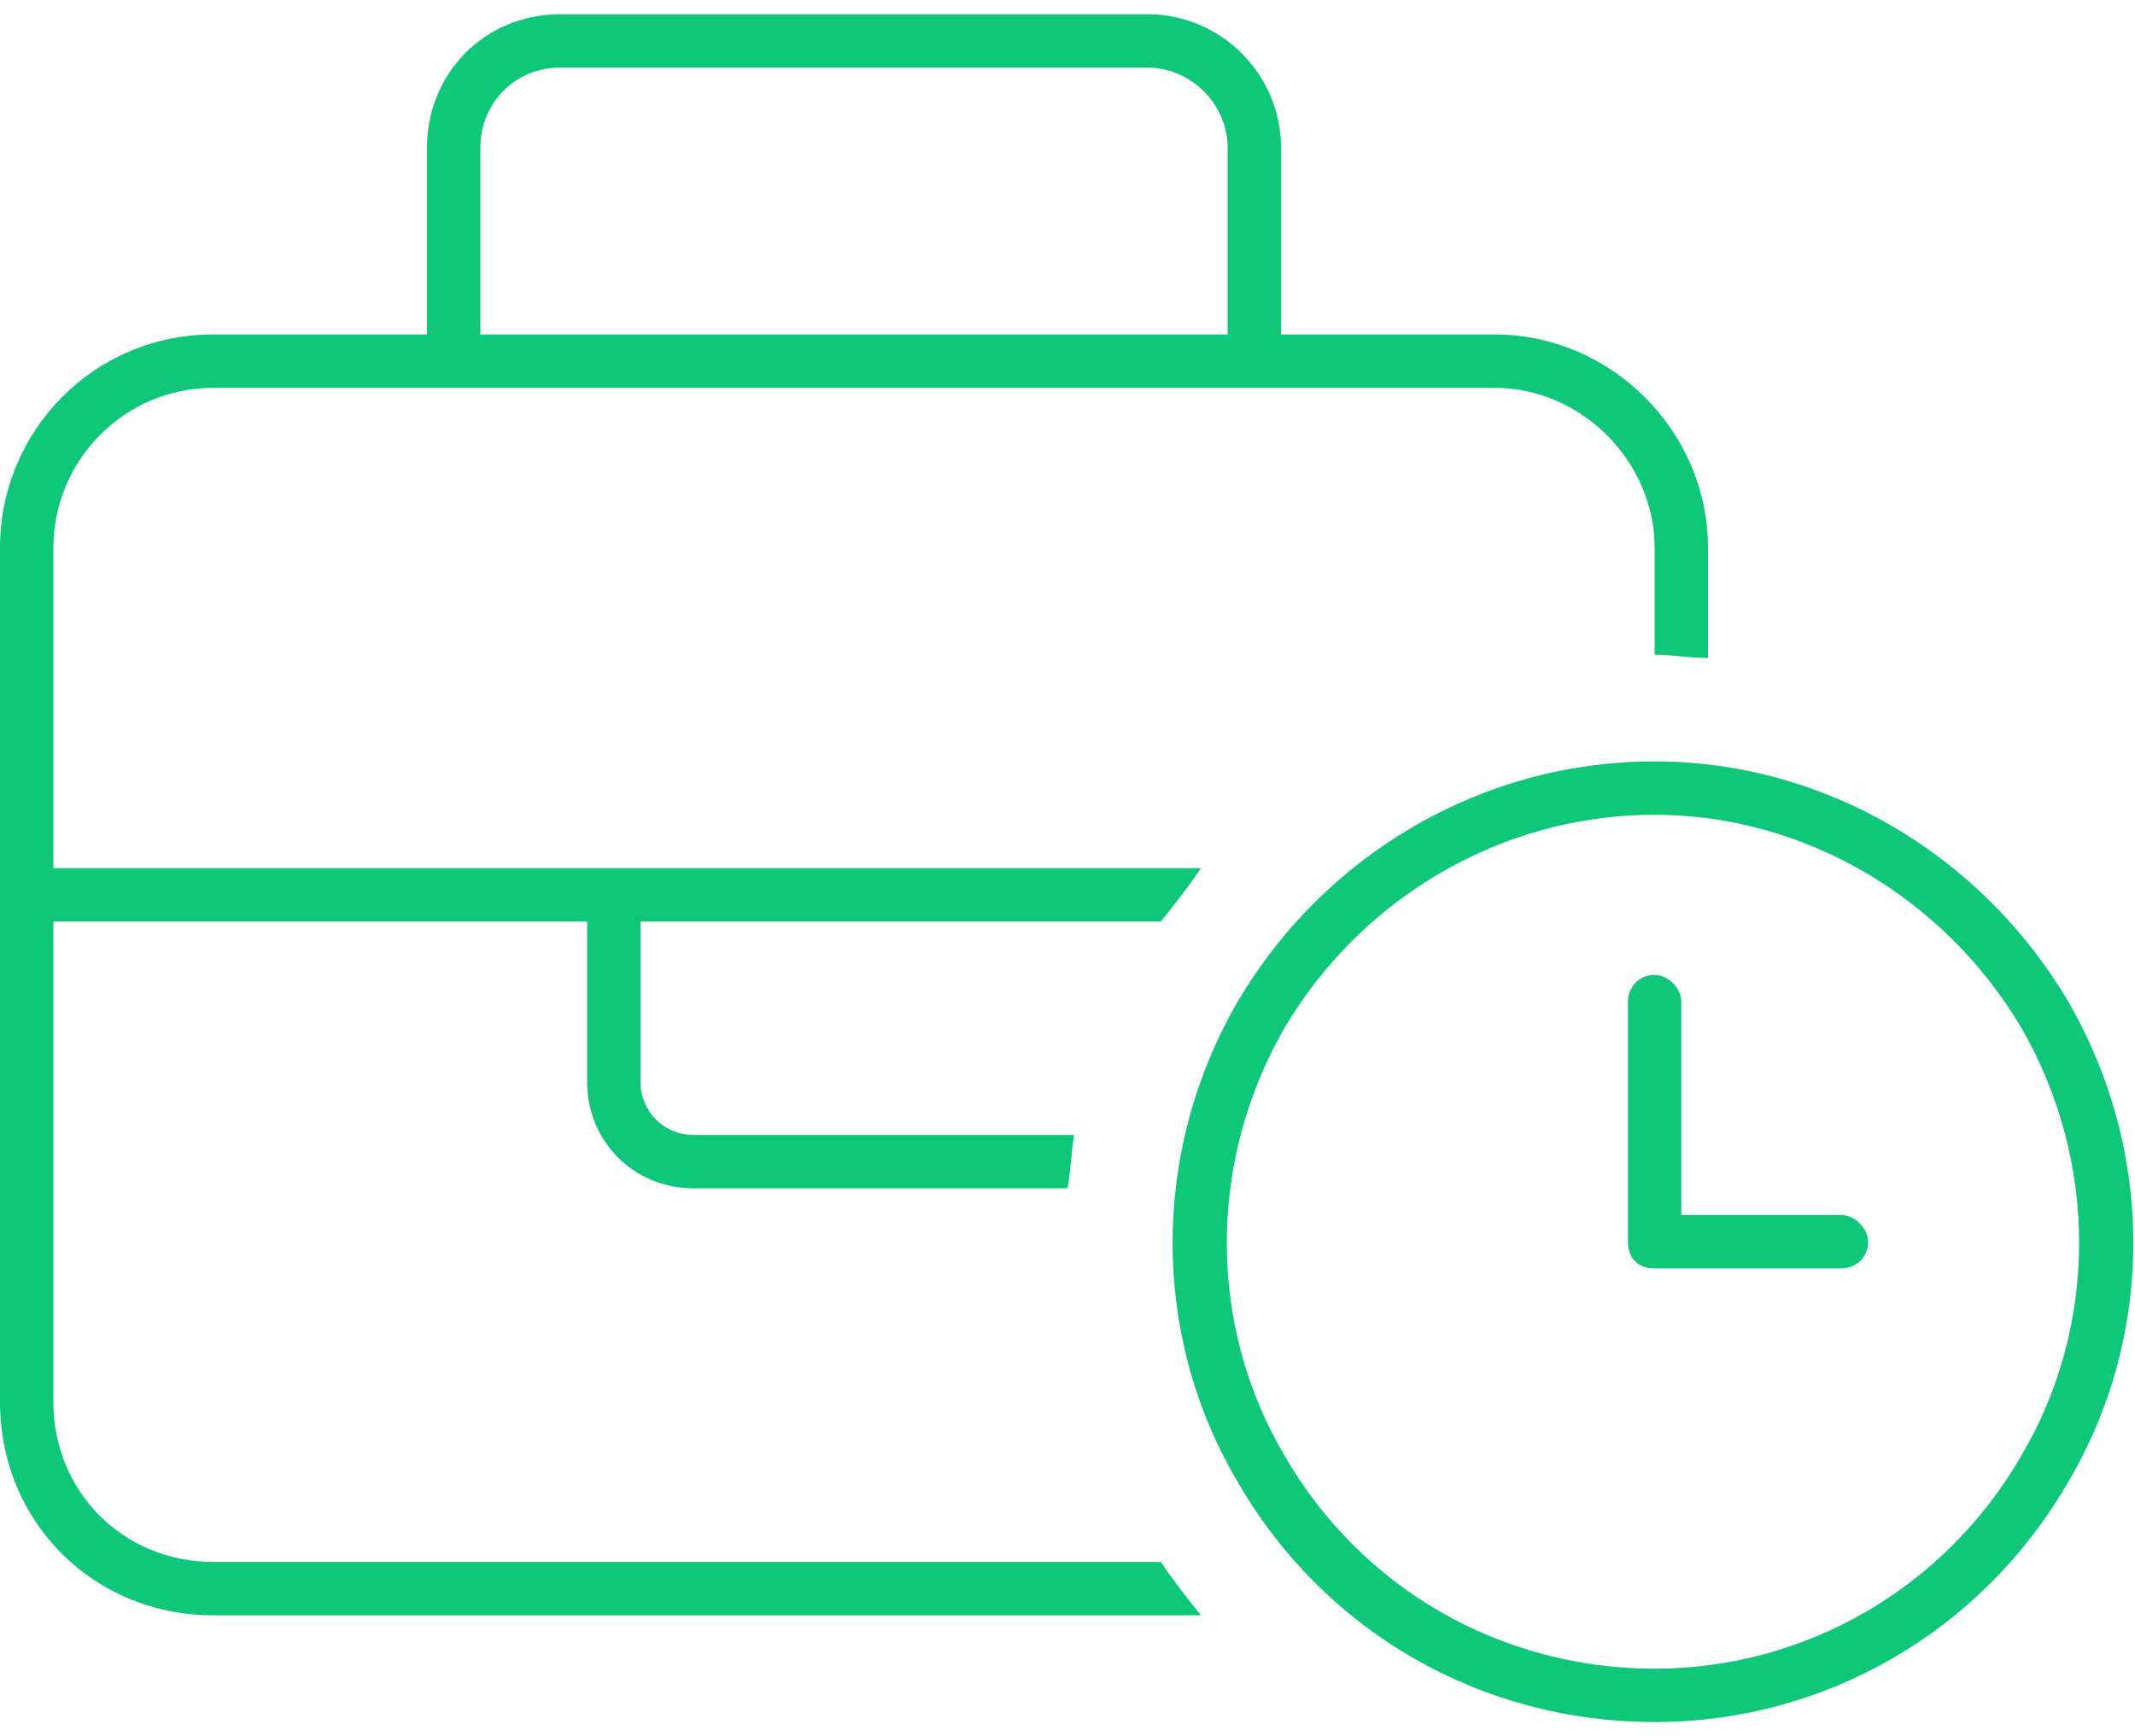 <svg width="75" height="61" viewBox="0 0 75 61" fill="none" xmlns="http://www.w3.org/2000/svg">
<g id="icon-time">
<path id="&#238;&#151;&#153;" d="M16.875 5.188V11.75H43.125V5.188C43.125 3.664 41.836 2.375 40.312 2.375H19.688C18.047 2.375 16.875 3.664 16.875 5.188ZM15 11.75V5.188C15 2.609 16.992 0.5 19.688 0.5H40.312C42.891 0.5 45 2.609 45 5.188V11.75H52.5C56.602 11.75 60 15.148 60 19.25V23.117C59.297 23.117 58.711 23 58.125 23V19.25C58.125 16.203 55.547 13.625 52.5 13.625H44.062H15.938H7.5C4.336 13.625 1.875 16.203 1.875 19.25V30.5H20.625H22.5H41.25H42.188C41.719 31.203 41.25 31.789 40.781 32.375H22.5V38C22.5 39.055 23.32 39.875 24.375 39.875H37.734C37.617 40.578 37.617 41.164 37.5 41.75H24.375C22.266 41.75 20.625 40.109 20.625 38V32.375H1.875V49.25C1.875 52.414 4.336 54.875 7.5 54.875H40.781C41.25 55.578 41.719 56.164 42.188 56.75H7.5C3.281 56.75 0 53.469 0 49.25V31.438V19.25C0 15.148 3.281 11.75 7.5 11.75H15ZM58.125 58.625C63.398 58.625 68.32 55.812 71.016 51.125C73.711 46.555 73.711 40.812 71.016 36.125C68.32 31.555 63.398 28.625 58.125 28.625C52.734 28.625 47.812 31.555 45.117 36.125C42.422 40.812 42.422 46.555 45.117 51.125C47.812 55.812 52.734 58.625 58.125 58.625ZM58.125 26.75C64.102 26.75 69.609 30.031 72.656 35.188C75.703 40.461 75.703 46.906 72.656 52.062C69.609 57.336 64.102 60.5 58.125 60.5C52.031 60.5 46.523 57.336 43.477 52.062C40.43 46.906 40.43 40.461 43.477 35.188C46.523 30.031 52.031 26.75 58.125 26.75ZM58.125 34.25C58.594 34.25 59.062 34.719 59.062 35.188V42.688H64.688C65.156 42.688 65.625 43.156 65.625 43.625C65.625 44.211 65.156 44.562 64.688 44.562H58.125C57.539 44.562 57.188 44.211 57.188 43.625V35.188C57.188 34.719 57.539 34.25 58.125 34.25Z" fill="#0EC779"/>
</g>
</svg>
